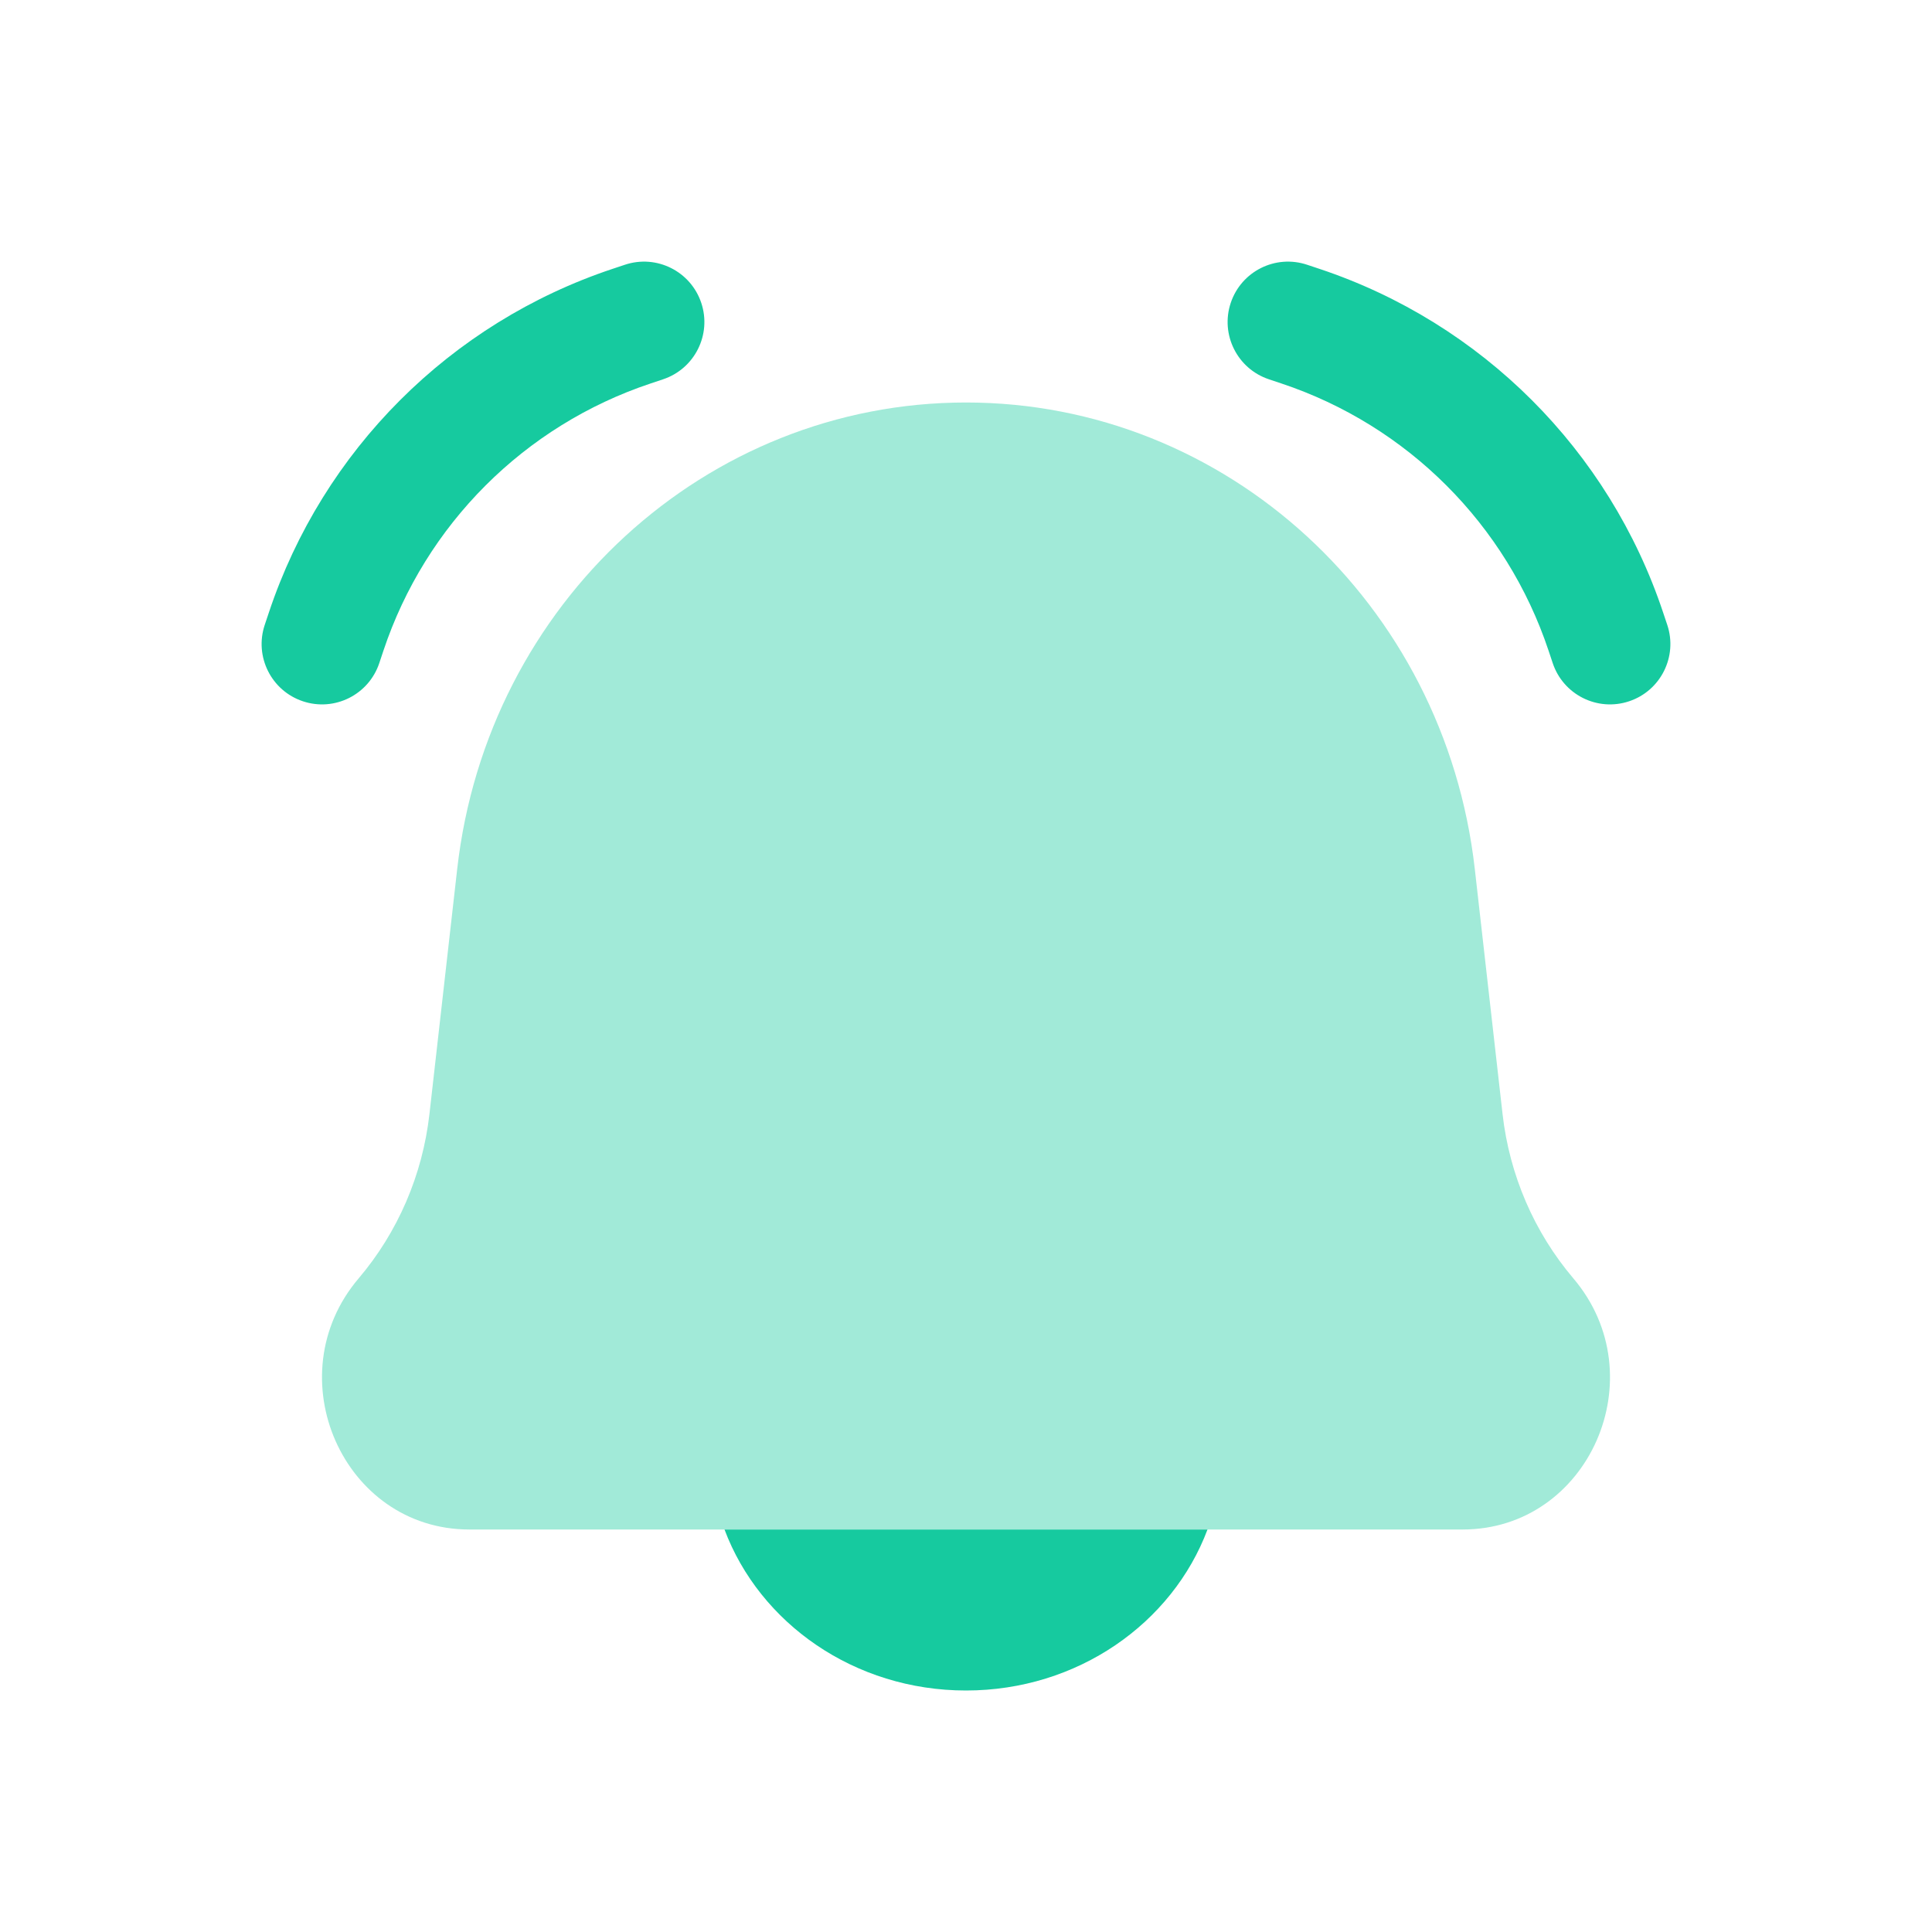 <svg width="60" height="60" viewBox="0 0 60 60" fill="none" xmlns="http://www.w3.org/2000/svg">
<path fill-rule="evenodd" clip-rule="evenodd" d="M38.221 9.408C38.549 8.425 39.61 7.894 40.593 8.222L40.978 8.35C46.017 10.03 49.971 13.984 51.65 19.023L51.779 19.408C52.106 20.39 51.575 21.452 50.593 21.779C49.61 22.107 48.549 21.576 48.221 20.593L48.093 20.209C46.786 16.289 43.711 13.214 39.792 11.908L39.407 11.779C38.425 11.452 37.894 10.39 38.221 9.408Z" fill="#16CA9F"/>
<path d="M30 52.5C33.463 52.5 36.408 50.413 37.5 47.5H22.5C23.592 50.413 26.537 52.5 30 52.5Z" fill="#16CA9F"/>
<path opacity="0.4" d="M14.199 26.985C15.135 18.727 21.927 12.5 30 12.5C38.073 12.5 44.865 18.727 45.801 26.985L46.663 34.596C46.877 36.487 47.644 38.267 48.861 39.7C51.445 42.741 49.348 47.5 45.425 47.5H14.575C10.652 47.5 8.555 42.741 11.139 39.7C12.356 38.267 13.123 36.487 13.337 34.596L14.199 26.985Z" fill="#16CA9F"/>
<path fill-rule="evenodd" clip-rule="evenodd" d="M21.779 9.408C21.451 8.425 20.39 7.894 19.407 8.222L19.022 8.35C13.983 10.03 10.029 13.984 8.35 19.023L8.221 19.408C7.894 20.39 8.425 21.452 9.407 21.779C10.39 22.107 11.451 21.576 11.779 20.593L11.907 20.209C13.214 16.289 16.289 13.214 20.208 11.908L20.593 11.779C21.575 11.452 22.106 10.39 21.779 9.408Z" fill="#16CA9F"/>
</svg>
